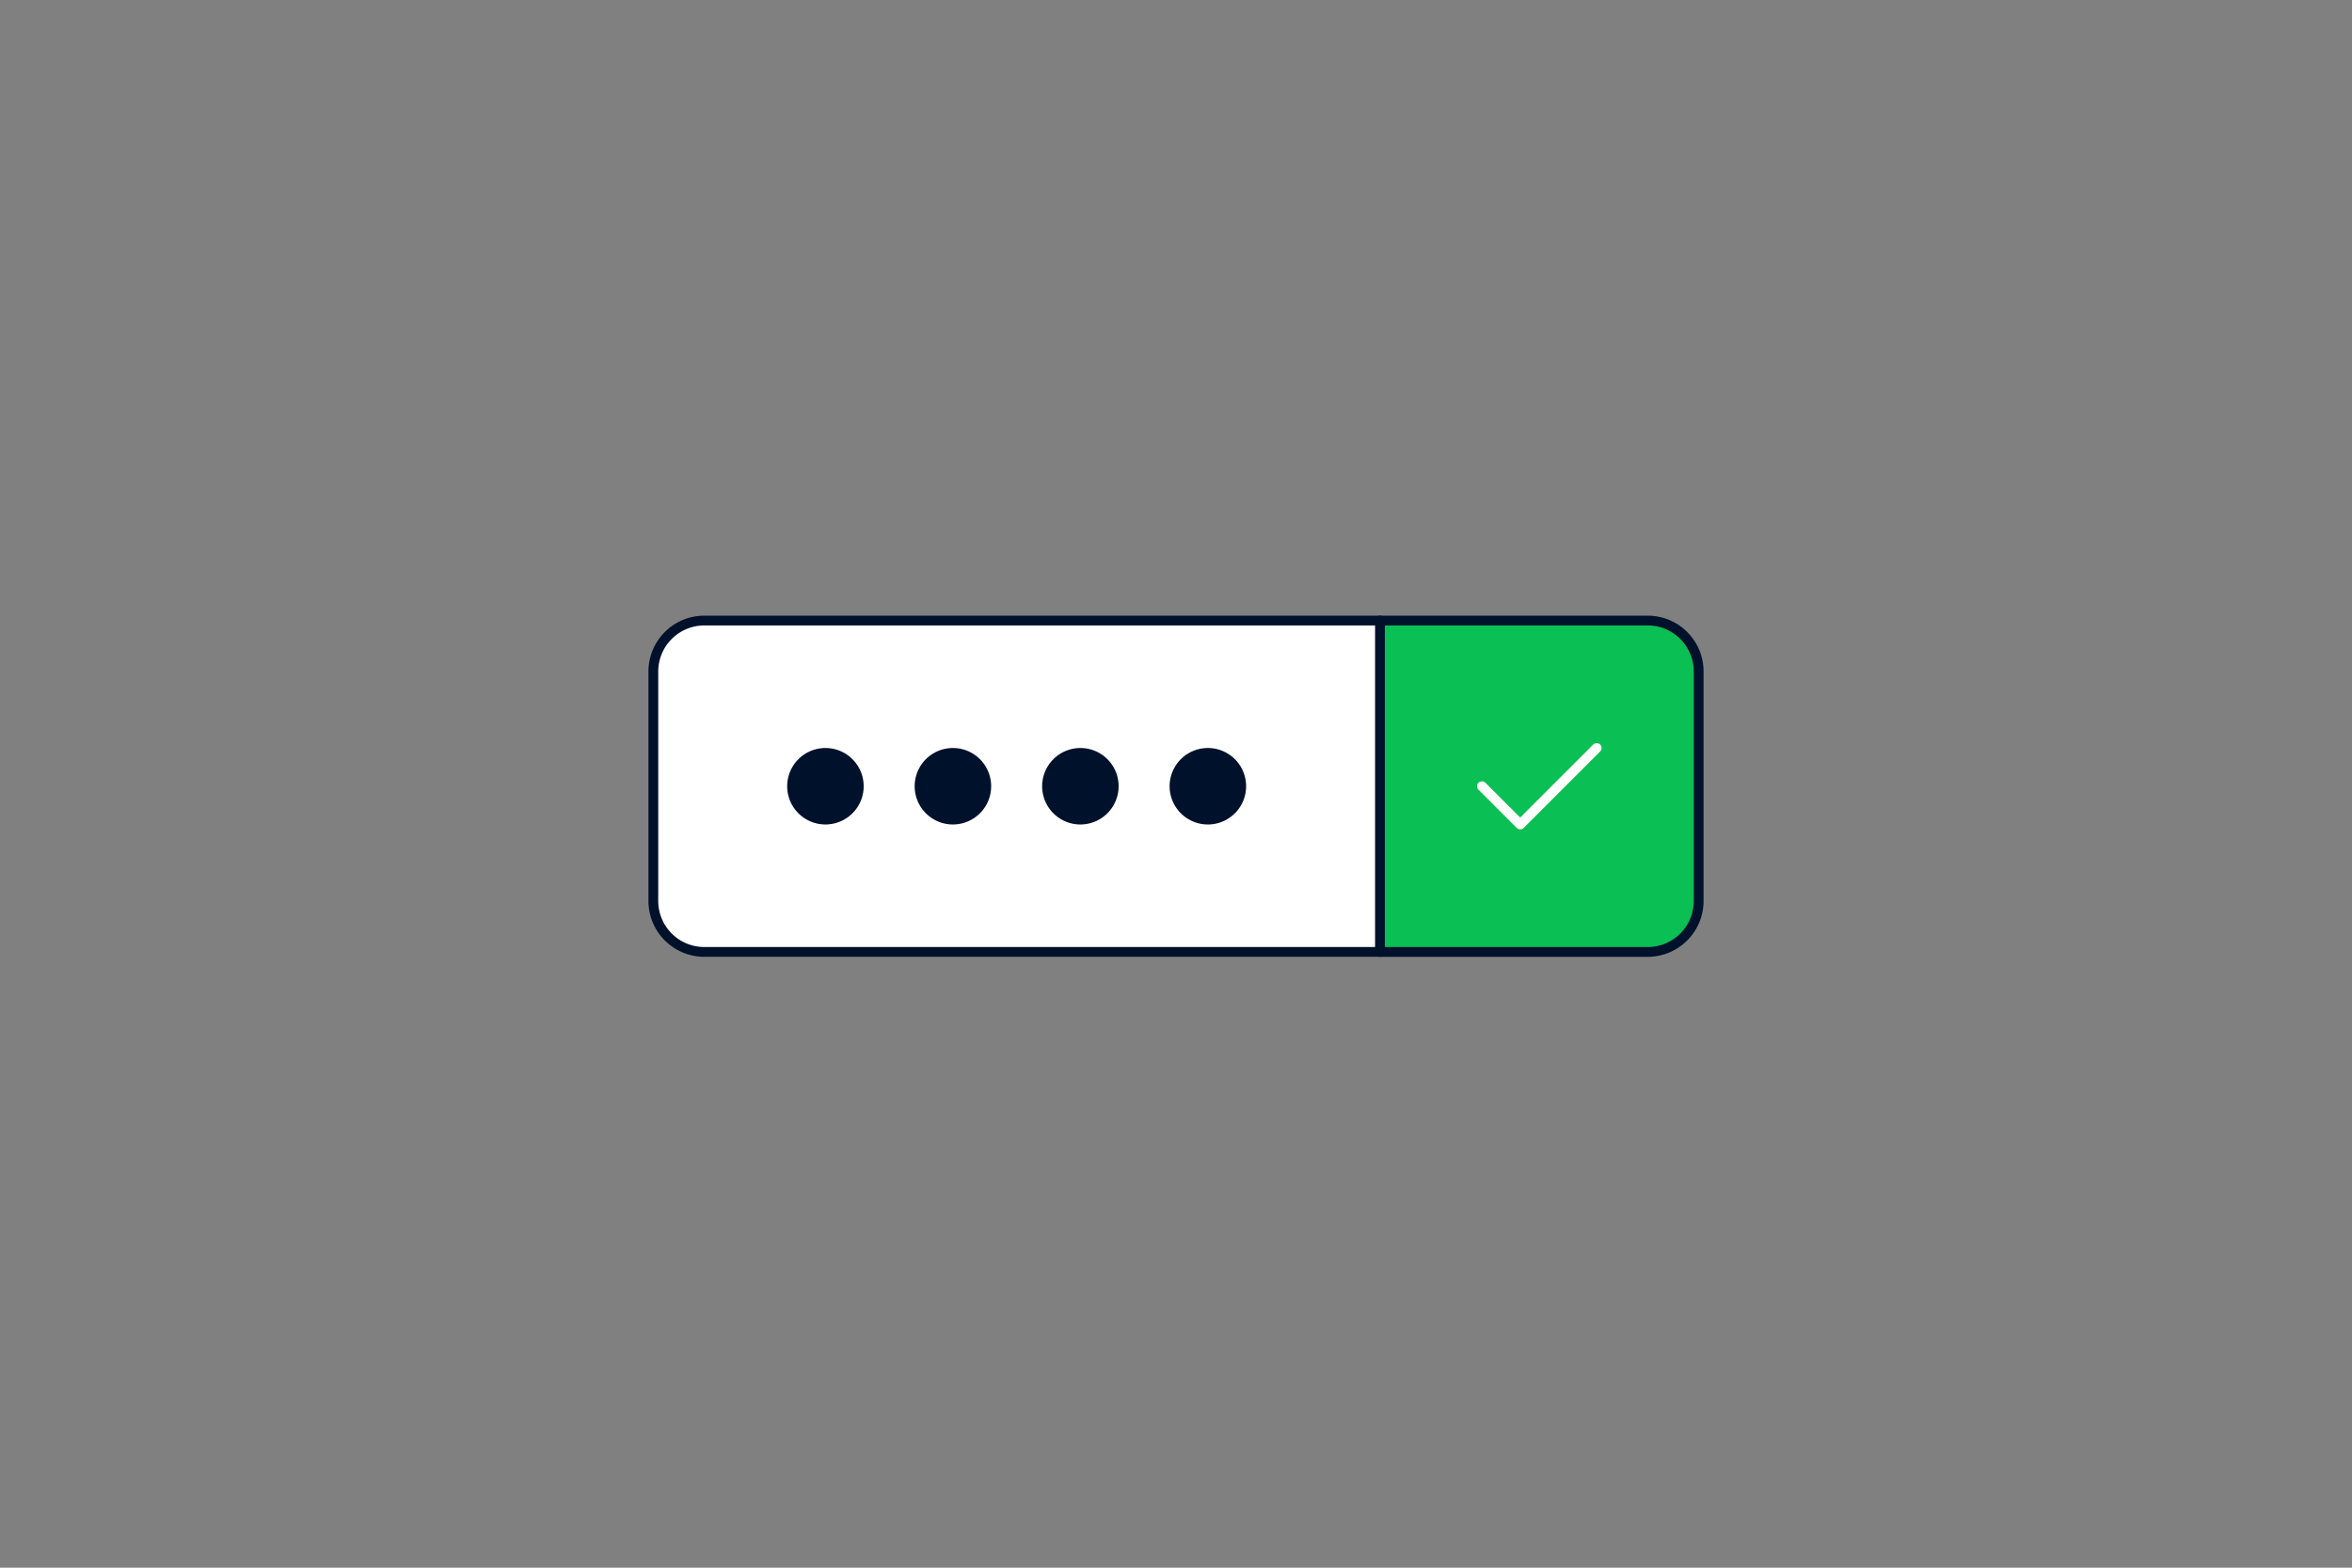 <svg xmlns="http://www.w3.org/2000/svg" fill="none" viewBox="0 0 360 240"><rect x="0" y="0" width="360" height="240" fill="#808080" stroke="none"/><path fill="#0ABF53" stroke="#00112C" stroke-linecap="round" stroke-linejoin="round" stroke-width="1.5" d="M211.22 95h40.975a7.804 7.804 0 0 1 7.805 7.805v35.122a7.804 7.804 0 0 1-7.805 7.805H211.22z"/><path fill="#fff" stroke="#00112C" stroke-linecap="round" stroke-linejoin="round" stroke-width="1.5" d="M211.22 145.731H107.805a7.804 7.804 0 0 1-7.805-7.804v-35.122A7.81 7.81 0 0 1 107.805 95H211.22z"/><path fill="#00112C" d="M184.878 126.22a5.853 5.853 0 1 0-.001-11.707 5.853 5.853 0 0 0 .001 11.707M165.366 126.22a5.856 5.856 0 0 0 4.139-9.993 5.855 5.855 0 0 0-9.993 4.139 5.854 5.854 0 0 0 5.854 5.854M145.854 126.22a5.86 5.86 0 0 0 5.408-3.614 5.853 5.853 0 1 0-5.408 3.614M126.341 126.22a5.86 5.86 0 0 0 5.409-3.614 5.853 5.853 0 1 0-5.409 3.614"/><path stroke="#fff" stroke-linecap="round" stroke-linejoin="round" stroke-width="1.5" d="m244.39 114.512-11.707 11.708M226.829 120.366l5.854 5.853"/></svg>